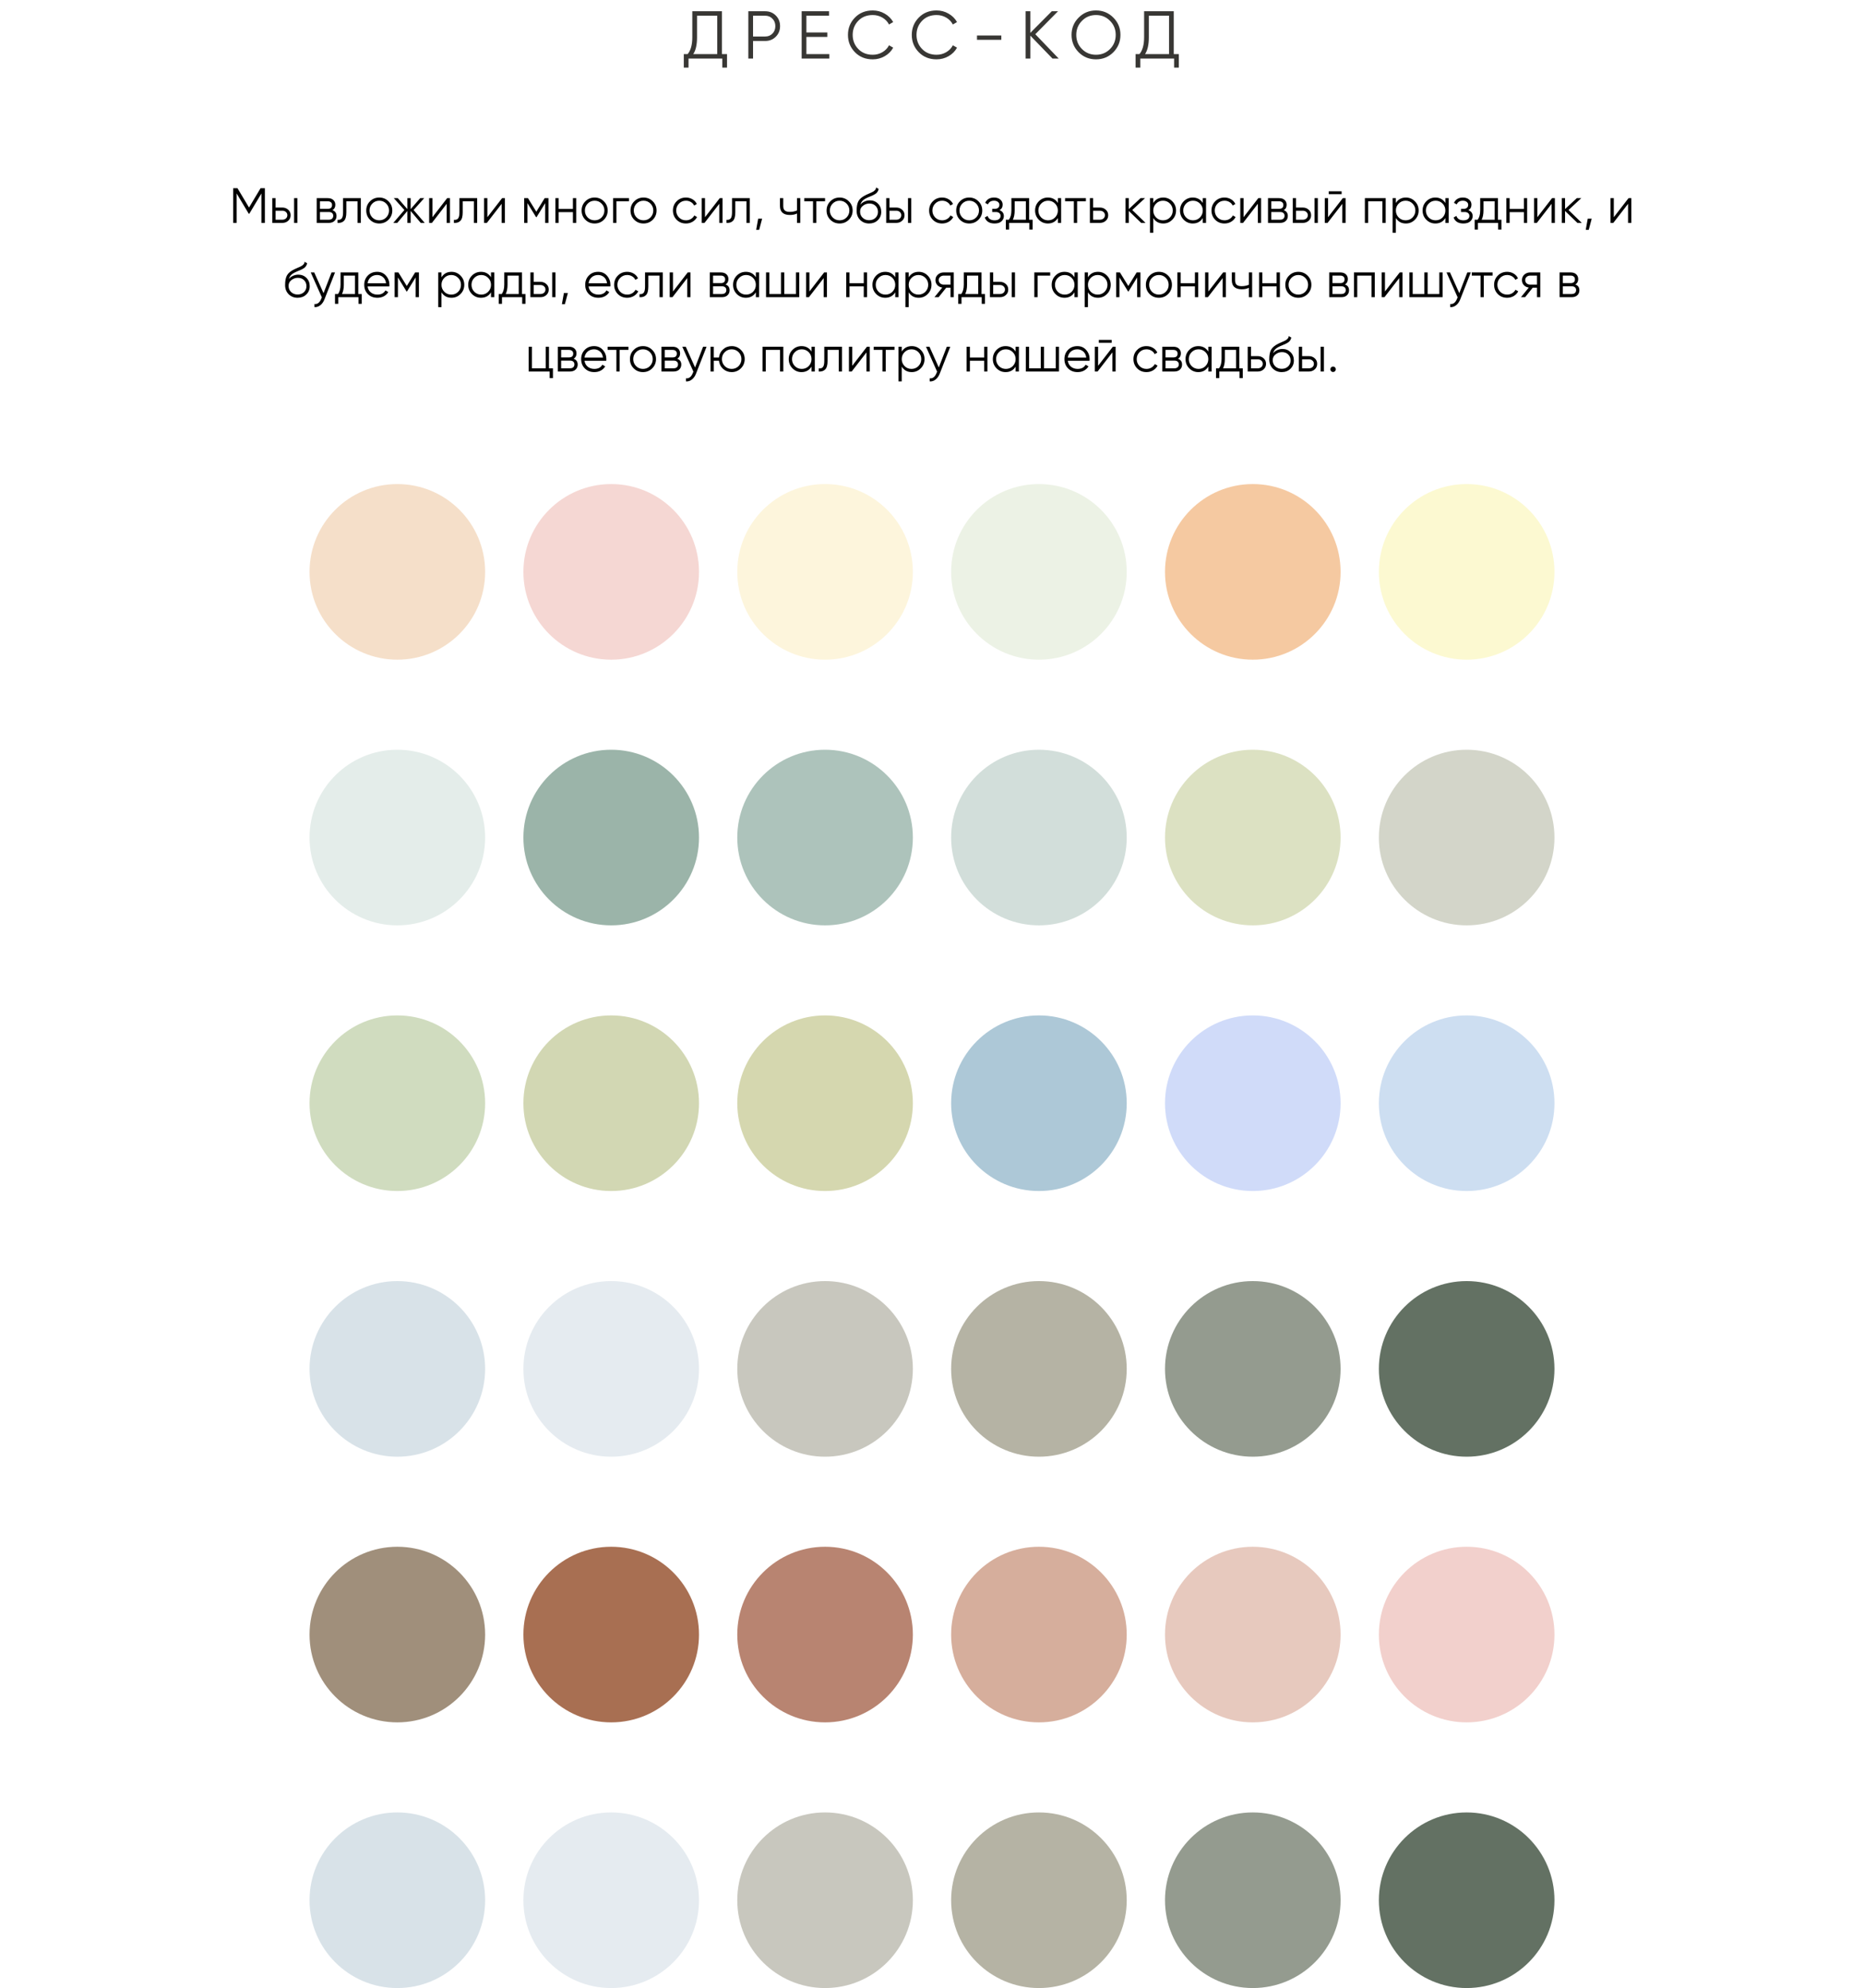 <?xml version="1.0" encoding="UTF-8"?> <svg xmlns="http://www.w3.org/2000/svg" width="828" height="883" viewBox="0 0 828 883" fill="none"><path d="M320.696 5V24.02H322.946V30.02H320.846V26H305.846V30.02H303.746V24.02H305.456C306.836 22.4 307.526 19.9 307.526 16.52V5H320.696ZM307.946 24.02H318.596V6.98H309.626V16.58C309.626 19.88 309.066 22.36 307.946 24.02ZM332.409 5H339.909C341.789 5 343.359 5.63 344.619 6.89C345.879 8.15 346.509 9.72 346.509 11.6C346.509 13.48 345.879 15.05 344.619 16.31C343.359 17.57 341.789 18.2 339.909 18.2H334.509V26H332.409V5ZM334.509 16.22H339.909C341.209 16.22 342.279 15.79 343.119 14.93C343.979 14.07 344.409 12.96 344.409 11.6C344.409 10.26 343.979 9.16 343.119 8.3C342.279 7.42 341.209 6.98 339.909 6.98H334.509V16.22ZM358.204 16.4V24.02H368.404V26H356.104V5H368.254V6.98H358.204V14.42H367.504V16.4H358.204ZM387.676 26.36C384.476 26.36 381.846 25.31 379.786 23.21C377.706 21.09 376.666 18.52 376.666 15.5C376.666 12.48 377.706 9.91 379.786 7.79C381.846 5.69 384.476 4.64 387.676 4.64C389.596 4.64 391.366 5.11 392.986 6.05C394.606 6.97 395.866 8.22 396.766 9.8L394.906 10.88C394.246 9.6 393.266 8.58 391.966 7.82C390.666 7.06 389.236 6.68 387.676 6.68C385.036 6.68 382.896 7.53 381.256 9.23C379.596 10.95 378.766 13.04 378.766 15.5C378.766 17.96 379.596 20.05 381.256 21.77C382.896 23.47 385.036 24.32 387.676 24.32C389.236 24.32 390.666 23.94 391.966 23.18C393.266 22.42 394.246 21.4 394.906 20.12L396.766 21.17C395.906 22.75 394.656 24.01 393.016 24.95C391.376 25.89 389.596 26.36 387.676 26.36ZM416.029 26.36C412.829 26.36 410.199 25.31 408.139 23.21C406.059 21.09 405.019 18.52 405.019 15.5C405.019 12.48 406.059 9.91 408.139 7.79C410.199 5.69 412.829 4.64 416.029 4.64C417.949 4.64 419.719 5.11 421.339 6.05C422.959 6.97 424.219 8.22 425.119 9.8L423.259 10.88C422.599 9.6 421.619 8.58 420.319 7.82C419.019 7.06 417.589 6.68 416.029 6.68C413.389 6.68 411.249 7.53 409.609 9.23C407.949 10.95 407.119 13.04 407.119 15.5C407.119 17.96 407.949 20.05 409.609 21.77C411.249 23.47 413.389 24.32 416.029 24.32C417.589 24.32 419.019 23.94 420.319 23.18C421.619 22.42 422.599 21.4 423.259 20.12L425.119 21.17C424.259 22.75 423.009 24.01 421.369 24.95C419.729 25.89 417.949 26.36 416.029 26.36ZM444.787 17.69H433.987V15.77H444.787V17.69ZM459.893 15.2L470.273 26H467.513L457.673 15.83V26H455.573V5H457.673V14.6L467.213 5H469.973L459.893 15.2ZM494.558 23.21C492.458 25.31 489.888 26.36 486.848 26.36C483.808 26.36 481.238 25.31 479.138 23.21C477.038 21.07 475.988 18.5 475.988 15.5C475.988 12.48 477.038 9.92 479.138 7.82C481.238 5.7 483.808 4.64 486.848 4.64C489.888 4.64 492.458 5.7 494.558 7.82C496.658 9.92 497.708 12.48 497.708 15.5C497.708 18.5 496.658 21.07 494.558 23.21ZM478.088 15.5C478.088 17.98 478.928 20.07 480.608 21.77C482.288 23.47 484.368 24.32 486.848 24.32C489.328 24.32 491.408 23.47 493.088 21.77C494.768 20.07 495.608 17.98 495.608 15.5C495.608 13.04 494.768 10.96 493.088 9.26C491.408 7.54 489.328 6.68 486.848 6.68C484.368 6.68 482.288 7.54 480.608 9.26C478.928 10.96 478.088 13.04 478.088 15.5ZM521.391 5V24.02H523.641V30.02H521.541V26H506.541V30.02H504.441V24.02H506.151C507.531 22.4 508.221 19.9 508.221 16.52V5H521.391ZM508.641 24.02H519.291V6.98H510.321V16.58C510.321 19.88 509.761 22.36 508.641 24.02Z" fill="#383734"></path><path d="M115.747 83.6H117.661V99H116.121V85.932L110.731 94.952H110.511L105.121 85.932V99H103.581V83.6H105.495L110.621 92.18L115.747 83.6ZM122.409 92.18H125.423C126.435 92.18 127.3 92.503 128.019 93.148C128.738 93.779 129.097 94.593 129.097 95.59C129.097 96.602 128.738 97.423 128.019 98.054C127.33 98.685 126.464 99 125.423 99H120.957V88H122.409V92.18ZM130.637 99V88H132.089V99H130.637ZM122.409 97.592H125.423C126.054 97.592 126.582 97.409 127.007 97.042C127.432 96.661 127.645 96.177 127.645 95.59C127.645 95.003 127.432 94.527 127.007 94.16C126.582 93.779 126.054 93.588 125.423 93.588H122.409V97.592ZM147.676 93.346C148.878 93.786 149.48 94.644 149.48 95.92C149.48 96.829 149.172 97.57 148.556 98.142C147.954 98.714 147.111 99 146.026 99H140.68V88H145.586C146.642 88 147.463 88.271 148.05 88.814C148.651 89.357 148.952 90.068 148.952 90.948C148.952 92.048 148.526 92.847 147.676 93.346ZM145.586 89.408H142.132V92.752H145.586C146.862 92.752 147.5 92.18 147.5 91.036C147.5 90.523 147.331 90.127 146.994 89.848C146.671 89.555 146.202 89.408 145.586 89.408ZM142.132 97.592H146.026C146.671 97.592 147.162 97.438 147.5 97.13C147.852 96.822 148.028 96.389 148.028 95.832C148.028 95.304 147.852 94.893 147.5 94.6C147.162 94.307 146.671 94.16 146.026 94.16H142.132V97.592ZM152.394 88H160.27V99H158.818V89.408H153.846V94.314C153.846 96.147 153.494 97.409 152.79 98.098C152.101 98.787 151.147 99.088 149.93 99V97.636C150.781 97.724 151.404 97.519 151.8 97.02C152.196 96.521 152.394 95.619 152.394 94.314V88ZM172.564 97.614C171.434 98.714 170.07 99.264 168.472 99.264C166.844 99.264 165.472 98.714 164.358 97.614C163.243 96.499 162.686 95.128 162.686 93.5C162.686 91.872 163.243 90.508 164.358 89.408C165.472 88.293 166.844 87.736 168.472 87.736C170.085 87.736 171.449 88.293 172.564 89.408C173.693 90.508 174.258 91.872 174.258 93.5C174.258 95.113 173.693 96.485 172.564 97.614ZM165.392 96.602C166.228 97.438 167.254 97.856 168.472 97.856C169.689 97.856 170.716 97.438 171.552 96.602C172.388 95.737 172.806 94.703 172.806 93.5C172.806 92.283 172.388 91.256 171.552 90.42C170.716 89.569 169.689 89.144 168.472 89.144C167.254 89.144 166.228 89.569 165.392 90.42C164.556 91.256 164.138 92.283 164.138 93.5C164.138 94.703 164.556 95.737 165.392 96.602ZM183.727 93.28L188.655 99H186.895L182.407 93.698V99H180.955V93.698L176.467 99H174.707L179.635 93.28L174.927 88H176.687L180.955 92.884V88H182.407V92.884L186.675 88H188.435L183.727 93.28ZM192.083 96.47L198.639 88H199.871V99H198.419V90.53L191.863 99H190.631V88H192.083V96.47ZM204.085 88H211.961V99H210.509V89.408H205.537V94.314C205.537 96.147 205.185 97.409 204.481 98.098C203.792 98.787 202.839 99.088 201.621 99V97.636C202.472 97.724 203.095 97.519 203.491 97.02C203.887 96.521 204.085 95.619 204.085 94.314V88ZM216.489 96.47L223.045 88H224.277V99H222.825V90.53L216.269 99H215.037V88H216.489V96.47ZM241.956 88H243.628V99H242.176V90.222L238.326 96.47H238.15L234.3 90.222V99H232.848V88H234.52L238.238 94.028L241.956 88ZM254.493 92.796V88H255.945V99H254.493V94.204H248.157V99H246.705V88H248.157V92.796H254.493ZM268.234 97.614C267.104 98.714 265.74 99.264 264.142 99.264C262.514 99.264 261.142 98.714 260.028 97.614C258.913 96.499 258.356 95.128 258.356 93.5C258.356 91.872 258.913 90.508 260.028 89.408C261.142 88.293 262.514 87.736 264.142 87.736C265.755 87.736 267.119 88.293 268.234 89.408C269.363 90.508 269.928 91.872 269.928 93.5C269.928 95.113 269.363 96.485 268.234 97.614ZM261.062 96.602C261.898 97.438 262.924 97.856 264.142 97.856C265.359 97.856 266.386 97.438 267.222 96.602C268.058 95.737 268.476 94.703 268.476 93.5C268.476 92.283 268.058 91.256 267.222 90.42C266.386 89.569 265.359 89.144 264.142 89.144C262.924 89.144 261.898 89.569 261.062 90.42C260.226 91.256 259.808 92.283 259.808 93.5C259.808 94.703 260.226 95.737 261.062 96.602ZM272.357 88H279.397V89.408H273.809V99H272.357V88ZM289.954 97.614C288.825 98.714 287.461 99.264 285.862 99.264C284.234 99.264 282.863 98.714 281.748 97.614C280.634 96.499 280.076 95.128 280.076 93.5C280.076 91.872 280.634 90.508 281.748 89.408C282.863 88.293 284.234 87.736 285.862 87.736C287.476 87.736 288.84 88.293 289.954 89.408C291.084 90.508 291.648 91.872 291.648 93.5C291.648 95.113 291.084 96.485 289.954 97.614ZM282.782 96.602C283.618 97.438 284.645 97.856 285.862 97.856C287.08 97.856 288.106 97.438 288.942 96.602C289.778 95.737 290.196 94.703 290.196 93.5C290.196 92.283 289.778 91.256 288.942 90.42C288.106 89.569 287.08 89.144 285.862 89.144C284.645 89.144 283.618 89.569 282.782 90.42C281.946 91.256 281.528 92.283 281.528 93.5C281.528 94.703 281.946 95.737 282.782 96.602ZM304.704 99.264C303.047 99.264 301.668 98.714 300.568 97.614C299.468 96.485 298.918 95.113 298.918 93.5C298.918 91.872 299.468 90.508 300.568 89.408C301.668 88.293 303.047 87.736 304.704 87.736C305.789 87.736 306.765 88 307.63 88.528C308.495 89.041 309.126 89.738 309.522 90.618L308.334 91.3C308.041 90.64 307.564 90.119 306.904 89.738C306.259 89.342 305.525 89.144 304.704 89.144C303.487 89.144 302.46 89.569 301.624 90.42C300.788 91.256 300.37 92.283 300.37 93.5C300.37 94.703 300.788 95.737 301.624 96.602C302.46 97.438 303.487 97.856 304.704 97.856C305.511 97.856 306.237 97.665 306.882 97.284C307.542 96.903 308.055 96.375 308.422 95.7L309.632 96.404C309.177 97.284 308.51 97.981 307.63 98.494C306.75 99.007 305.775 99.264 304.704 99.264ZM313.169 96.47L319.725 88H320.957V99H319.505V90.53L312.949 99H311.717V88H313.169V96.47ZM325.171 88H333.047V99H331.595V89.408H326.623V94.314C326.623 96.147 326.271 97.409 325.567 98.098C324.878 98.787 323.925 99.088 322.707 99V97.636C323.558 97.724 324.181 97.519 324.577 97.02C324.973 96.521 325.171 95.619 325.171 94.314V88ZM336.783 97.13H338.543L337.223 102.08H335.903L336.783 97.13ZM354.036 93.478V88H355.488V99H354.036V94.82C353.185 95.26 352.137 95.48 350.89 95.48C349.438 95.48 348.338 95.15 347.59 94.49C346.842 93.815 346.468 92.825 346.468 91.52V88H347.92V91.52C347.92 92.429 348.155 93.089 348.624 93.5C349.108 93.911 349.849 94.116 350.846 94.116C351.961 94.116 353.024 93.903 354.036 93.478ZM357.254 88H366.494V89.408H362.6V99H361.148V89.408H357.254V88ZM377.052 97.614C375.923 98.714 374.559 99.264 372.96 99.264C371.332 99.264 369.961 98.714 368.846 97.614C367.731 96.499 367.174 95.128 367.174 93.5C367.174 91.872 367.731 90.508 368.846 89.408C369.961 88.293 371.332 87.736 372.96 87.736C374.573 87.736 375.937 88.293 377.052 89.408C378.181 90.508 378.746 91.872 378.746 93.5C378.746 95.113 378.181 96.485 377.052 97.614ZM369.88 96.602C370.716 97.438 371.743 97.856 372.96 97.856C374.177 97.856 375.204 97.438 376.04 96.602C376.876 95.737 377.294 94.703 377.294 93.5C377.294 92.283 376.876 91.256 376.04 90.42C375.204 89.569 374.177 89.144 372.96 89.144C371.743 89.144 370.716 89.569 369.88 90.42C369.044 91.256 368.626 92.283 368.626 93.5C368.626 94.703 369.044 95.737 369.88 96.602ZM386.06 99.264C384.49 99.264 383.17 98.743 382.1 97.702C381.044 96.646 380.516 95.282 380.516 93.61C380.516 91.733 380.794 90.295 381.352 89.298C381.909 88.286 383.038 87.369 384.74 86.548C385.282 86.299 385.708 86.108 386.016 85.976C386.529 85.771 386.932 85.595 387.226 85.448C388.502 84.861 389.147 84.135 389.162 83.27L390.306 83.93C390.232 84.297 390.115 84.627 389.954 84.92C389.763 85.243 389.572 85.499 389.382 85.69C389.206 85.881 388.927 86.086 388.546 86.306C388.296 86.453 387.996 86.614 387.644 86.79L386.544 87.252L385.51 87.692C384.498 88.132 383.742 88.594 383.244 89.078C382.76 89.547 382.415 90.163 382.21 90.926C382.679 90.295 383.295 89.819 384.058 89.496C384.82 89.159 385.59 88.99 386.368 88.99C387.834 88.99 389.044 89.474 389.998 90.442C390.966 91.395 391.45 92.62 391.45 94.116C391.45 95.597 390.936 96.829 389.91 97.812C388.898 98.78 387.614 99.264 386.06 99.264ZM383.2 96.734C383.962 97.453 384.916 97.812 386.06 97.812C387.204 97.812 388.142 97.467 388.876 96.778C389.624 96.074 389.998 95.187 389.998 94.116C389.998 93.031 389.646 92.143 388.942 91.454C388.252 90.75 387.328 90.398 386.17 90.398C385.128 90.398 384.182 90.728 383.332 91.388C382.481 92.019 382.056 92.884 382.056 93.984C382.056 95.099 382.437 96.015 383.2 96.734ZM395.11 92.18H398.124C399.136 92.18 400.001 92.503 400.72 93.148C401.439 93.779 401.798 94.593 401.798 95.59C401.798 96.602 401.439 97.423 400.72 98.054C400.031 98.685 399.165 99 398.124 99H393.658V88H395.11V92.18ZM403.338 99V88H404.79V99H403.338ZM395.11 97.592H398.124C398.755 97.592 399.283 97.409 399.708 97.042C400.133 96.661 400.346 96.177 400.346 95.59C400.346 95.003 400.133 94.527 399.708 94.16C399.283 93.779 398.755 93.588 398.124 93.588H395.11V97.592ZM418.507 99.264C416.849 99.264 415.471 98.714 414.371 97.614C413.271 96.485 412.721 95.113 412.721 93.5C412.721 91.872 413.271 90.508 414.371 89.408C415.471 88.293 416.849 87.736 418.507 87.736C419.592 87.736 420.567 88 421.433 88.528C422.298 89.041 422.929 89.738 423.325 90.618L422.137 91.3C421.843 90.64 421.367 90.119 420.707 89.738C420.061 89.342 419.328 89.144 418.507 89.144C417.289 89.144 416.263 89.569 415.427 90.42C414.591 91.256 414.173 92.283 414.173 93.5C414.173 94.703 414.591 95.737 415.427 96.602C416.263 97.438 417.289 97.856 418.507 97.856C419.313 97.856 420.039 97.665 420.685 97.284C421.345 96.903 421.858 96.375 422.225 95.7L423.435 96.404C422.98 97.284 422.313 97.981 421.433 98.494C420.553 99.007 419.577 99.264 418.507 99.264ZM434.63 97.614C433.501 98.714 432.137 99.264 430.538 99.264C428.91 99.264 427.539 98.714 426.424 97.614C425.309 96.499 424.752 95.128 424.752 93.5C424.752 91.872 425.309 90.508 426.424 89.408C427.539 88.293 428.91 87.736 430.538 87.736C432.151 87.736 433.515 88.293 434.63 89.408C435.759 90.508 436.324 91.872 436.324 93.5C436.324 95.113 435.759 96.485 434.63 97.614ZM427.458 96.602C428.294 97.438 429.321 97.856 430.538 97.856C431.755 97.856 432.782 97.438 433.618 96.602C434.454 95.737 434.872 94.703 434.872 93.5C434.872 92.283 434.454 91.256 433.618 90.42C432.782 89.569 431.755 89.144 430.538 89.144C429.321 89.144 428.294 89.569 427.458 90.42C426.622 91.256 426.204 92.283 426.204 93.5C426.204 94.703 426.622 95.737 427.458 96.602ZM444 93.346C445.276 93.83 445.914 94.71 445.914 95.986C445.914 96.91 445.555 97.687 444.836 98.318C444.147 98.949 443.135 99.264 441.8 99.264C439.571 99.264 438.119 98.384 437.444 96.624L438.676 95.898C439.146 97.203 440.187 97.856 441.8 97.856C442.636 97.856 443.289 97.68 443.758 97.328C444.228 96.961 444.462 96.485 444.462 95.898C444.462 95.37 444.272 94.952 443.89 94.644C443.509 94.321 442.996 94.16 442.35 94.16H440.744V92.752H441.91C442.541 92.752 443.032 92.598 443.384 92.29C443.751 91.967 443.934 91.527 443.934 90.97C443.934 90.442 443.714 90.009 443.274 89.672C442.849 89.32 442.284 89.144 441.58 89.144C440.216 89.144 439.3 89.694 438.83 90.794L437.62 90.09C438.354 88.521 439.674 87.736 441.58 87.736C442.754 87.736 443.678 88.044 444.352 88.66C445.042 89.261 445.386 90.002 445.386 90.882C445.386 92.011 444.924 92.833 444 93.346ZM457.146 88V97.592H458.686V101.948H457.234V99H448.258V101.948H446.806V97.592H448.148C448.896 96.595 449.27 95.209 449.27 93.434V88H457.146ZM449.908 97.592H455.694V89.408H450.722V93.434C450.722 95.135 450.451 96.521 449.908 97.592ZM469.913 90.156V88H471.365V99H469.913V96.844C468.901 98.457 467.42 99.264 465.469 99.264C463.9 99.264 462.558 98.707 461.443 97.592C460.343 96.477 459.793 95.113 459.793 93.5C459.793 91.887 460.343 90.523 461.443 89.408C462.558 88.293 463.9 87.736 465.469 87.736C467.42 87.736 468.901 88.543 469.913 90.156ZM462.499 96.602C463.335 97.438 464.362 97.856 465.579 97.856C466.796 97.856 467.823 97.438 468.659 96.602C469.495 95.737 469.913 94.703 469.913 93.5C469.913 92.283 469.495 91.256 468.659 90.42C467.823 89.569 466.796 89.144 465.579 89.144C464.362 89.144 463.335 89.569 462.499 90.42C461.663 91.256 461.245 92.283 461.245 93.5C461.245 94.703 461.663 95.737 462.499 96.602ZM473.119 88H482.359V89.408H478.465V99H477.013V89.408H473.119V88ZM485.581 92.18H488.595C489.607 92.18 490.472 92.503 491.191 93.148C491.91 93.779 492.269 94.593 492.269 95.59C492.269 96.602 491.91 97.423 491.191 98.054C490.502 98.685 489.636 99 488.595 99H484.129V88H485.581V92.18ZM485.581 97.592H488.595C489.226 97.592 489.754 97.409 490.179 97.042C490.604 96.661 490.817 96.177 490.817 95.59C490.817 95.003 490.604 94.527 490.179 94.16C489.754 93.779 489.226 93.588 488.595 93.588H485.581V97.592ZM502.955 93.28L508.851 99H506.915L501.415 93.698V99H499.963V88H501.415V92.862L506.651 88H508.631L502.955 93.28ZM516.73 87.736C518.299 87.736 519.634 88.293 520.734 89.408C521.849 90.523 522.406 91.887 522.406 93.5C522.406 95.113 521.849 96.477 520.734 97.592C519.634 98.707 518.299 99.264 516.73 99.264C514.779 99.264 513.298 98.457 512.286 96.844V103.4H510.834V88H512.286V90.156C513.298 88.543 514.779 87.736 516.73 87.736ZM513.54 96.602C514.376 97.438 515.403 97.856 516.62 97.856C517.837 97.856 518.864 97.438 519.7 96.602C520.536 95.737 520.954 94.703 520.954 93.5C520.954 92.283 520.536 91.256 519.7 90.42C518.864 89.569 517.837 89.144 516.62 89.144C515.403 89.144 514.376 89.569 513.54 90.42C512.704 91.256 512.286 92.283 512.286 93.5C512.286 94.703 512.704 95.737 513.54 96.602ZM534.28 90.156V88H535.732V99H534.28V96.844C533.268 98.457 531.787 99.264 529.836 99.264C528.267 99.264 526.925 98.707 525.81 97.592C524.71 96.477 524.16 95.113 524.16 93.5C524.16 91.887 524.71 90.523 525.81 89.408C526.925 88.293 528.267 87.736 529.836 87.736C531.787 87.736 533.268 88.543 534.28 90.156ZM526.866 96.602C527.702 97.438 528.729 97.856 529.946 97.856C531.164 97.856 532.19 97.438 533.026 96.602C533.862 95.737 534.28 94.703 534.28 93.5C534.28 92.283 533.862 91.256 533.026 90.42C532.19 89.569 531.164 89.144 529.946 89.144C528.729 89.144 527.702 89.569 526.866 90.42C526.03 91.256 525.612 92.283 525.612 93.5C525.612 94.703 526.03 95.737 526.866 96.602ZM543.933 99.264C542.275 99.264 540.897 98.714 539.797 97.614C538.697 96.485 538.147 95.113 538.147 93.5C538.147 91.872 538.697 90.508 539.797 89.408C540.897 88.293 542.275 87.736 543.933 87.736C545.018 87.736 545.993 88 546.859 88.528C547.724 89.041 548.355 89.738 548.751 90.618L547.563 91.3C547.269 90.64 546.793 90.119 546.133 89.738C545.487 89.342 544.754 89.144 543.933 89.144C542.715 89.144 541.689 89.569 540.853 90.42C540.017 91.256 539.599 92.283 539.599 93.5C539.599 94.703 540.017 95.737 540.853 96.602C541.689 97.438 542.715 97.856 543.933 97.856C544.739 97.856 545.465 97.665 546.111 97.284C546.771 96.903 547.284 96.375 547.651 95.7L548.861 96.404C548.406 97.284 547.739 97.981 546.859 98.494C545.979 99.007 545.003 99.264 543.933 99.264ZM552.397 96.47L558.953 88H560.185V99H558.733V90.53L552.177 99H550.945V88H552.397V96.47ZM570.252 93.346C571.454 93.786 572.056 94.644 572.056 95.92C572.056 96.829 571.748 97.57 571.132 98.142C570.53 98.714 569.687 99 568.602 99H563.256V88H568.162C569.218 88 570.039 88.271 570.626 88.814C571.227 89.357 571.528 90.068 571.528 90.948C571.528 92.048 571.102 92.847 570.252 93.346ZM568.162 89.408H564.708V92.752H568.162C569.438 92.752 570.076 92.18 570.076 91.036C570.076 90.523 569.907 90.127 569.57 89.848C569.247 89.555 568.778 89.408 568.162 89.408ZM564.708 97.592H568.602C569.247 97.592 569.738 97.438 570.076 97.13C570.428 96.822 570.604 96.389 570.604 95.832C570.604 95.304 570.428 94.893 570.076 94.6C569.738 94.307 569.247 94.16 568.602 94.16H564.708V97.592ZM575.708 92.18H578.722C579.734 92.18 580.599 92.503 581.318 93.148C582.036 93.779 582.396 94.593 582.396 95.59C582.396 96.602 582.036 97.423 581.318 98.054C580.628 98.685 579.763 99 578.722 99H574.256V88H575.708V92.18ZM583.936 99V88H585.388V99H583.936ZM575.708 97.592H578.722C579.352 97.592 579.88 97.409 580.306 97.042C580.731 96.661 580.944 96.177 580.944 95.59C580.944 95.003 580.731 94.527 580.306 94.16C579.88 93.779 579.352 93.588 578.722 93.588H575.708V97.592ZM595.958 86.24H590.238V84.964H595.958V86.24ZM589.93 96.47L596.486 88H597.718V99H596.266V90.53L589.71 99H588.478V88H589.93V96.47ZM606.289 88H615.529V99H614.077V89.408H607.741V99H606.289V88ZM624.496 87.736C626.065 87.736 627.4 88.293 628.5 89.408C629.614 90.523 630.172 91.887 630.172 93.5C630.172 95.113 629.614 96.477 628.5 97.592C627.4 98.707 626.065 99.264 624.496 99.264C622.545 99.264 621.064 98.457 620.052 96.844V103.4H618.6V88H620.052V90.156C621.064 88.543 622.545 87.736 624.496 87.736ZM621.306 96.602C622.142 97.438 623.168 97.856 624.386 97.856C625.603 97.856 626.63 97.438 627.466 96.602C628.302 95.737 628.72 94.703 628.72 93.5C628.72 92.283 628.302 91.256 627.466 90.42C626.63 89.569 625.603 89.144 624.386 89.144C623.168 89.144 622.142 89.569 621.306 90.42C620.47 91.256 620.052 92.283 620.052 93.5C620.052 94.703 620.47 95.737 621.306 96.602ZM642.046 90.156V88H643.498V99H642.046V96.844C641.034 98.457 639.553 99.264 637.602 99.264C636.033 99.264 634.691 98.707 633.576 97.592C632.476 96.477 631.926 95.113 631.926 93.5C631.926 91.887 632.476 90.523 633.576 89.408C634.691 88.293 636.033 87.736 637.602 87.736C639.553 87.736 641.034 88.543 642.046 90.156ZM634.632 96.602C635.468 97.438 636.495 97.856 637.712 97.856C638.929 97.856 639.956 97.438 640.792 96.602C641.628 95.737 642.046 94.703 642.046 93.5C642.046 92.283 641.628 91.256 640.792 90.42C639.956 89.569 638.929 89.144 637.712 89.144C636.495 89.144 635.468 89.569 634.632 90.42C633.796 91.256 633.378 92.283 633.378 93.5C633.378 94.703 633.796 95.737 634.632 96.602ZM652.248 93.346C653.524 93.83 654.162 94.71 654.162 95.986C654.162 96.91 653.803 97.687 653.084 98.318C652.395 98.949 651.383 99.264 650.048 99.264C647.819 99.264 646.367 98.384 645.692 96.624L646.924 95.898C647.394 97.203 648.435 97.856 650.048 97.856C650.884 97.856 651.537 97.68 652.006 97.328C652.476 96.961 652.71 96.485 652.71 95.898C652.71 95.37 652.52 94.952 652.138 94.644C651.757 94.321 651.244 94.16 650.598 94.16H648.992V92.752H650.158C650.789 92.752 651.28 92.598 651.632 92.29C651.999 91.967 652.182 91.527 652.182 90.97C652.182 90.442 651.962 90.009 651.522 89.672C651.097 89.32 650.532 89.144 649.828 89.144C648.464 89.144 647.548 89.694 647.078 90.794L645.868 90.09C646.602 88.521 647.922 87.736 649.828 87.736C651.002 87.736 651.926 88.044 652.6 88.66C653.29 89.261 653.634 90.002 653.634 90.882C653.634 92.011 653.172 92.833 652.248 93.346ZM665.394 88V97.592H666.934V101.948H665.482V99H656.506V101.948H655.054V97.592H656.396C657.144 96.595 657.518 95.209 657.518 93.434V88H665.394ZM658.156 97.592H663.942V89.408H658.97V93.434C658.97 95.135 658.699 96.521 658.156 97.592ZM676.919 92.796V88H678.371V99H676.919V94.204H670.583V99H669.131V88H670.583V92.796H676.919ZM682.893 96.47L689.449 88H690.681V99H689.229V90.53L682.673 99H681.441V88H682.893V96.47ZM696.744 93.28L702.64 99H700.704L695.204 93.698V99H693.752V88H695.204V92.862L700.44 88H702.42L696.744 93.28ZM705.283 97.13H707.043L705.723 102.08H704.403L705.283 97.13ZM716.86 96.47L723.416 88H724.648V99H723.196V90.53L716.64 99H715.408V88H716.86V96.47ZM132.19 132.264C130.62 132.264 129.3 131.743 128.23 130.702C127.174 129.646 126.646 128.282 126.646 126.61C126.646 124.733 126.924 123.295 127.482 122.298C128.039 121.286 129.168 120.369 130.87 119.548C131.412 119.299 131.838 119.108 132.146 118.976C132.659 118.771 133.062 118.595 133.356 118.448C134.632 117.861 135.277 117.135 135.292 116.27L136.436 116.93C136.362 117.297 136.245 117.627 136.084 117.92C135.893 118.243 135.702 118.499 135.512 118.69C135.336 118.881 135.057 119.086 134.676 119.306C134.426 119.453 134.126 119.614 133.774 119.79L132.674 120.252L131.64 120.692C130.628 121.132 129.872 121.594 129.374 122.078C128.89 122.547 128.545 123.163 128.34 123.926C128.809 123.295 129.425 122.819 130.188 122.496C130.95 122.159 131.72 121.99 132.498 121.99C133.964 121.99 135.174 122.474 136.128 123.442C137.096 124.395 137.58 125.62 137.58 127.116C137.58 128.597 137.066 129.829 136.04 130.812C135.028 131.78 133.744 132.264 132.19 132.264ZM129.33 129.734C130.092 130.453 131.046 130.812 132.19 130.812C133.334 130.812 134.272 130.467 135.006 129.778C135.754 129.074 136.128 128.187 136.128 127.116C136.128 126.031 135.776 125.143 135.072 124.454C134.382 123.75 133.458 123.398 132.3 123.398C131.258 123.398 130.312 123.728 129.462 124.388C128.611 125.019 128.186 125.884 128.186 126.984C128.186 128.099 128.567 129.015 129.33 129.734ZM143.714 130.218L147.278 121H148.818L144.11 133.012C143.67 134.127 143.054 134.985 142.262 135.586C141.485 136.202 140.62 136.473 139.666 136.4V135.036C140.986 135.197 141.991 134.435 142.68 132.748L142.966 132.066L138.038 121H139.578L143.714 130.218ZM159.147 121V130.592H160.687V134.948H159.235V132H150.259V134.948H148.807V130.592H150.149C150.897 129.595 151.271 128.209 151.271 126.434V121H159.147ZM151.909 130.592H157.695V122.408H152.723V126.434C152.723 128.135 152.452 129.521 151.909 130.592ZM167.536 120.736C169.179 120.736 170.491 121.315 171.474 122.474C172.486 123.618 172.992 124.975 172.992 126.544C172.992 126.617 172.977 126.845 172.948 127.226H163.29C163.437 128.326 163.906 129.206 164.698 129.866C165.49 130.526 166.48 130.856 167.668 130.856C169.34 130.856 170.521 130.233 171.21 128.986L172.486 129.734C172.002 130.526 171.335 131.149 170.484 131.604C169.648 132.044 168.702 132.264 167.646 132.264C165.915 132.264 164.507 131.721 163.422 130.636C162.337 129.551 161.794 128.172 161.794 126.5C161.794 124.843 162.329 123.471 163.4 122.386C164.471 121.286 165.849 120.736 167.536 120.736ZM167.536 122.144C166.392 122.144 165.431 122.481 164.654 123.156C163.891 123.831 163.437 124.718 163.29 125.818H171.496C171.335 124.645 170.887 123.743 170.154 123.112C169.391 122.467 168.519 122.144 167.536 122.144ZM184.41 121H186.082V132H184.63V123.222L180.78 129.47H180.604L176.754 123.222V132H175.302V121H176.974L180.692 127.028L184.41 121ZM200.555 120.736C202.124 120.736 203.459 121.293 204.559 122.408C205.674 123.523 206.231 124.887 206.231 126.5C206.231 128.113 205.674 129.477 204.559 130.592C203.459 131.707 202.124 132.264 200.555 132.264C198.604 132.264 197.123 131.457 196.111 129.844V136.4H194.659V121H196.111V123.156C197.123 121.543 198.604 120.736 200.555 120.736ZM197.365 129.602C198.201 130.438 199.228 130.856 200.445 130.856C201.662 130.856 202.689 130.438 203.525 129.602C204.361 128.737 204.779 127.703 204.779 126.5C204.779 125.283 204.361 124.256 203.525 123.42C202.689 122.569 201.662 122.144 200.445 122.144C199.228 122.144 198.201 122.569 197.365 123.42C196.529 124.256 196.111 125.283 196.111 126.5C196.111 127.703 196.529 128.737 197.365 129.602ZM218.105 123.156V121H219.557V132H218.105V129.844C217.093 131.457 215.612 132.264 213.661 132.264C212.092 132.264 210.75 131.707 209.635 130.592C208.535 129.477 207.985 128.113 207.985 126.5C207.985 124.887 208.535 123.523 209.635 122.408C210.75 121.293 212.092 120.736 213.661 120.736C215.612 120.736 217.093 121.543 218.105 123.156ZM210.691 129.602C211.527 130.438 212.554 130.856 213.771 130.856C214.989 130.856 216.015 130.438 216.851 129.602C217.687 128.737 218.105 127.703 218.105 126.5C218.105 125.283 217.687 124.256 216.851 123.42C216.015 122.569 214.989 122.144 213.771 122.144C212.554 122.144 211.527 122.569 210.691 123.42C209.855 124.256 209.437 125.283 209.437 126.5C209.437 127.703 209.855 128.737 210.691 129.602ZM231.872 121V130.592H233.412V134.948H231.96V132H222.984V134.948H221.532V130.592H222.874C223.622 129.595 223.996 128.209 223.996 126.434V121H231.872ZM224.634 130.592H230.42V122.408H225.448V126.434C225.448 128.135 225.176 129.521 224.634 130.592ZM237.06 125.18H240.074C241.086 125.18 241.952 125.503 242.67 126.148C243.389 126.779 243.748 127.593 243.748 128.59C243.748 129.602 243.389 130.423 242.67 131.054C241.981 131.685 241.116 132 240.074 132H235.608V121H237.06V125.18ZM245.288 132V121H246.74V132H245.288ZM237.06 130.592H240.074C240.705 130.592 241.233 130.409 241.658 130.042C242.084 129.661 242.296 129.177 242.296 128.59C242.296 128.003 242.084 127.527 241.658 127.16C241.233 126.779 240.705 126.588 240.074 126.588H237.06V130.592ZM250.491 130.13H252.251L250.931 135.08H249.611L250.491 130.13ZM265.698 120.736C267.341 120.736 268.654 121.315 269.636 122.474C270.648 123.618 271.154 124.975 271.154 126.544C271.154 126.617 271.14 126.845 271.11 127.226H261.452C261.599 128.326 262.068 129.206 262.86 129.866C263.652 130.526 264.642 130.856 265.83 130.856C267.502 130.856 268.683 130.233 269.372 128.986L270.648 129.734C270.164 130.526 269.497 131.149 268.646 131.604C267.81 132.044 266.864 132.264 265.808 132.264C264.078 132.264 262.67 131.721 261.584 130.636C260.499 129.551 259.956 128.172 259.956 126.5C259.956 124.843 260.492 123.471 261.562 122.386C262.633 121.286 264.012 120.736 265.698 120.736ZM265.698 122.144C264.554 122.144 263.594 122.481 262.816 123.156C262.054 123.831 261.599 124.718 261.452 125.818H269.658C269.497 124.645 269.05 123.743 268.316 123.112C267.554 122.467 266.681 122.144 265.698 122.144ZM278.59 132.264C276.932 132.264 275.554 131.714 274.454 130.614C273.354 129.485 272.804 128.113 272.804 126.5C272.804 124.872 273.354 123.508 274.454 122.408C275.554 121.293 276.932 120.736 278.59 120.736C279.675 120.736 280.65 121 281.516 121.528C282.381 122.041 283.012 122.738 283.408 123.618L282.22 124.3C281.926 123.64 281.45 123.119 280.79 122.738C280.144 122.342 279.411 122.144 278.59 122.144C277.372 122.144 276.346 122.569 275.51 123.42C274.674 124.256 274.256 125.283 274.256 126.5C274.256 127.703 274.674 128.737 275.51 129.602C276.346 130.438 277.372 130.856 278.59 130.856C279.396 130.856 280.122 130.665 280.768 130.284C281.428 129.903 281.941 129.375 282.308 128.7L283.518 129.404C283.063 130.284 282.396 130.981 281.516 131.494C280.636 132.007 279.66 132.264 278.59 132.264ZM286.532 121H294.408V132H292.956V122.408H287.984V127.314C287.984 129.147 287.632 130.409 286.928 131.098C286.238 131.787 285.285 132.088 284.068 132V130.636C284.918 130.724 285.542 130.519 285.938 130.02C286.334 129.521 286.532 128.619 286.532 127.314V121ZM298.935 129.47L305.491 121H306.723V132H305.271V123.53L298.715 132H297.483V121H298.935V129.47ZM322.29 126.346C323.493 126.786 324.094 127.644 324.094 128.92C324.094 129.829 323.786 130.57 323.17 131.142C322.569 131.714 321.725 132 320.64 132H315.294V121H320.2C321.256 121 322.077 121.271 322.664 121.814C323.265 122.357 323.566 123.068 323.566 123.948C323.566 125.048 323.141 125.847 322.29 126.346ZM320.2 122.408H316.746V125.752H320.2C321.476 125.752 322.114 125.18 322.114 124.036C322.114 123.523 321.945 123.127 321.608 122.848C321.285 122.555 320.816 122.408 320.2 122.408ZM316.746 130.592H320.64C321.285 130.592 321.777 130.438 322.114 130.13C322.466 129.822 322.642 129.389 322.642 128.832C322.642 128.304 322.466 127.893 322.114 127.6C321.777 127.307 321.285 127.16 320.64 127.16H316.746V130.592ZM335.754 123.156V121H337.206V132H335.754V129.844C334.742 131.457 333.261 132.264 331.31 132.264C329.741 132.264 328.399 131.707 327.284 130.592C326.184 129.477 325.634 128.113 325.634 126.5C325.634 124.887 326.184 123.523 327.284 122.408C328.399 121.293 329.741 120.736 331.31 120.736C333.261 120.736 334.742 121.543 335.754 123.156ZM328.34 129.602C329.176 130.438 330.203 130.856 331.42 130.856C332.637 130.856 333.664 130.438 334.5 129.602C335.336 128.737 335.754 127.703 335.754 126.5C335.754 125.283 335.336 124.256 334.5 123.42C333.664 122.569 332.637 122.144 331.42 122.144C330.203 122.144 329.176 122.569 328.34 123.42C327.504 124.256 327.086 125.283 327.086 126.5C327.086 127.703 327.504 128.737 328.34 129.602ZM353.568 130.592V121H355.02V132H340.28V121H341.732V130.592H346.924V121H348.376V130.592H353.568ZM359.543 129.47L366.099 121H367.331V132H365.879V123.53L359.323 132H358.091V121H359.543V129.47ZM383.689 125.796V121H385.141V132H383.689V127.204H377.353V132H375.901V121H377.353V125.796H383.689ZM397.672 123.156V121H399.124V132H397.672V129.844C396.66 131.457 395.179 132.264 393.228 132.264C391.659 132.264 390.317 131.707 389.202 130.592C388.102 129.477 387.552 128.113 387.552 126.5C387.552 124.887 388.102 123.523 389.202 122.408C390.317 121.293 391.659 120.736 393.228 120.736C395.179 120.736 396.66 121.543 397.672 123.156ZM390.258 129.602C391.094 130.438 392.121 130.856 393.338 130.856C394.555 130.856 395.582 130.438 396.418 129.602C397.254 128.737 397.672 127.703 397.672 126.5C397.672 125.283 397.254 124.256 396.418 123.42C395.582 122.569 394.555 122.144 393.338 122.144C392.121 122.144 391.094 122.569 390.258 123.42C389.422 124.256 389.004 125.283 389.004 126.5C389.004 127.703 389.422 128.737 390.258 129.602ZM408.094 120.736C409.664 120.736 410.998 121.293 412.098 122.408C413.213 123.523 413.77 124.887 413.77 126.5C413.77 128.113 413.213 129.477 412.098 130.592C410.998 131.707 409.664 132.264 408.094 132.264C406.144 132.264 404.662 131.457 403.65 129.844V136.4H402.198V121H403.65V123.156C404.662 121.543 406.144 120.736 408.094 120.736ZM404.904 129.602C405.74 130.438 406.767 130.856 407.984 130.856C409.202 130.856 410.228 130.438 411.064 129.602C411.9 128.737 412.318 127.703 412.318 126.5C412.318 125.283 411.9 124.256 411.064 123.42C410.228 122.569 409.202 122.144 407.984 122.144C406.767 122.144 405.74 122.569 404.904 123.42C404.068 124.256 403.65 125.283 403.65 126.5C403.65 127.703 404.068 128.737 404.904 129.602ZM419.209 121H423.675V132H422.223V127.776H420.331L416.943 132H415.095L418.571 127.732C417.676 127.6 416.943 127.233 416.371 126.632C415.814 126.016 415.535 125.275 415.535 124.41C415.535 123.427 415.887 122.613 416.591 121.968C417.324 121.323 418.197 121 419.209 121ZM419.209 126.412H422.223V122.408H419.209C418.578 122.408 418.05 122.599 417.625 122.98C417.2 123.347 416.987 123.823 416.987 124.41C416.987 124.997 417.2 125.481 417.625 125.862C418.05 126.229 418.578 126.412 419.209 126.412ZM435.995 121V130.592H437.535V134.948H436.083V132H427.107V134.948H425.655V130.592H426.997C427.745 129.595 428.119 128.209 428.119 126.434V121H435.995ZM428.757 130.592H434.543V122.408H429.571V126.434C429.571 128.135 429.3 129.521 428.757 130.592ZM441.183 125.18H444.197C445.209 125.18 446.075 125.503 446.793 126.148C447.512 126.779 447.871 127.593 447.871 128.59C447.871 129.602 447.512 130.423 446.793 131.054C446.104 131.685 445.239 132 444.197 132H439.731V121H441.183V125.18ZM449.411 132V121H450.863V132H449.411ZM441.183 130.592H444.197C444.828 130.592 445.356 130.409 445.781 130.042C446.207 129.661 446.419 129.177 446.419 128.59C446.419 128.003 446.207 127.527 445.781 127.16C445.356 126.779 444.828 126.588 444.197 126.588H441.183V130.592ZM459.454 121H466.494V122.408H460.906V132H459.454V121ZM477.293 123.156V121H478.745V132H477.293V129.844C476.281 131.457 474.8 132.264 472.849 132.264C471.28 132.264 469.938 131.707 468.823 130.592C467.723 129.477 467.173 128.113 467.173 126.5C467.173 124.887 467.723 123.523 468.823 122.408C469.938 121.293 471.28 120.736 472.849 120.736C474.8 120.736 476.281 121.543 477.293 123.156ZM469.879 129.602C470.715 130.438 471.742 130.856 472.959 130.856C474.176 130.856 475.203 130.438 476.039 129.602C476.875 128.737 477.293 127.703 477.293 126.5C477.293 125.283 476.875 124.256 476.039 123.42C475.203 122.569 474.176 122.144 472.959 122.144C471.742 122.144 470.715 122.569 469.879 123.42C469.043 124.256 468.625 125.283 468.625 126.5C468.625 127.703 469.043 128.737 469.879 129.602ZM487.715 120.736C489.285 120.736 490.619 121.293 491.719 122.408C492.834 123.523 493.391 124.887 493.391 126.5C493.391 128.113 492.834 129.477 491.719 130.592C490.619 131.707 489.285 132.264 487.715 132.264C485.765 132.264 484.283 131.457 483.271 129.844V136.4H481.819V121H483.271V123.156C484.283 121.543 485.765 120.736 487.715 120.736ZM484.525 129.602C485.361 130.438 486.388 130.856 487.605 130.856C488.823 130.856 489.849 130.438 490.685 129.602C491.521 128.737 491.939 127.703 491.939 126.5C491.939 125.283 491.521 124.256 490.685 123.42C489.849 122.569 488.823 122.144 487.605 122.144C486.388 122.144 485.361 122.569 484.525 123.42C483.689 124.256 483.271 125.283 483.271 126.5C483.271 127.703 483.689 128.737 484.525 129.602ZM504.914 121H506.586V132H505.134V123.222L501.284 129.47H501.108L497.258 123.222V132H495.806V121H497.478L501.196 127.028L504.914 121ZM518.881 130.614C517.752 131.714 516.388 132.264 514.789 132.264C513.161 132.264 511.79 131.714 510.675 130.614C509.56 129.499 509.003 128.128 509.003 126.5C509.003 124.872 509.56 123.508 510.675 122.408C511.79 121.293 513.161 120.736 514.789 120.736C516.402 120.736 517.766 121.293 518.881 122.408C520.01 123.508 520.575 124.872 520.575 126.5C520.575 128.113 520.01 129.485 518.881 130.614ZM511.709 129.602C512.545 130.438 513.572 130.856 514.789 130.856C516.006 130.856 517.033 130.438 517.869 129.602C518.705 128.737 519.123 127.703 519.123 126.5C519.123 125.283 518.705 124.256 517.869 123.42C517.033 122.569 516.006 122.144 514.789 122.144C513.572 122.144 512.545 122.569 511.709 123.42C510.873 124.256 510.455 125.283 510.455 126.5C510.455 127.703 510.873 128.737 511.709 129.602ZM530.793 125.796V121H532.245V132H530.793V127.204H524.457V132H523.005V121H524.457V125.796H530.793ZM536.767 129.47L543.323 121H544.555V132H543.103V123.53L536.547 132H535.315V121H536.767V129.47ZM554.754 126.478V121H556.206V132H554.754V127.82C553.903 128.26 552.855 128.48 551.608 128.48C550.156 128.48 549.056 128.15 548.308 127.49C547.56 126.815 547.186 125.825 547.186 124.52V121H548.638V124.52C548.638 125.429 548.873 126.089 549.342 126.5C549.826 126.911 550.567 127.116 551.564 127.116C552.679 127.116 553.742 126.903 554.754 126.478ZM567.08 125.796V121H568.532V132H567.08V127.204H560.744V132H559.292V121H560.744V125.796H567.08ZM580.821 130.614C579.691 131.714 578.327 132.264 576.729 132.264C575.101 132.264 573.729 131.714 572.615 130.614C571.5 129.499 570.943 128.128 570.943 126.5C570.943 124.872 571.5 123.508 572.615 122.408C573.729 121.293 575.101 120.736 576.729 120.736C578.342 120.736 579.706 121.293 580.821 122.408C581.95 123.508 582.515 124.872 582.515 126.5C582.515 128.113 581.95 129.485 580.821 130.614ZM573.649 129.602C574.485 130.438 575.511 130.856 576.729 130.856C577.946 130.856 578.973 130.438 579.809 129.602C580.645 128.737 581.062 127.703 581.062 126.5C581.062 125.283 580.645 124.256 579.809 123.42C578.973 122.569 577.946 122.144 576.729 122.144C575.511 122.144 574.485 122.569 573.649 123.42C572.813 124.256 572.395 125.283 572.395 126.5C572.395 127.703 572.813 128.737 573.649 129.602ZM597.44 126.346C598.643 126.786 599.244 127.644 599.244 128.92C599.244 129.829 598.936 130.57 598.32 131.142C597.719 131.714 596.876 132 595.79 132H590.444V121H595.35C596.406 121 597.228 121.271 597.814 121.814C598.416 122.357 598.716 123.068 598.716 123.948C598.716 125.048 598.291 125.847 597.44 126.346ZM595.35 122.408H591.896V125.752H595.35C596.626 125.752 597.264 125.18 597.264 124.036C597.264 123.523 597.096 123.127 596.758 122.848C596.436 122.555 595.966 122.408 595.35 122.408ZM591.896 130.592H595.79C596.436 130.592 596.927 130.438 597.264 130.13C597.616 129.822 597.792 129.389 597.792 128.832C597.792 128.304 597.616 127.893 597.264 127.6C596.927 127.307 596.436 127.16 595.79 127.16H591.896V130.592ZM601.444 121H610.684V132H609.232V122.408H602.896V132H601.444V121ZM615.207 129.47L621.763 121H622.995V132H621.543V123.53L614.987 132H613.755V121H615.207V129.47ZM639.353 130.592V121H640.805V132H626.065V121H627.517V130.592H632.709V121H634.161V130.592H639.353ZM648.232 130.218L651.796 121H653.336L648.628 133.012C648.188 134.127 647.572 134.985 646.78 135.586C646.003 136.202 645.137 136.473 644.184 136.4V135.036C645.504 135.197 646.509 134.435 647.198 132.748L647.484 132.066L642.556 121H644.096L648.232 130.218ZM653.771 121H663.011V122.408H659.117V132H657.665V122.408H653.771V121ZM669.477 132.264C667.819 132.264 666.441 131.714 665.341 130.614C664.241 129.485 663.691 128.113 663.691 126.5C663.691 124.872 664.241 123.508 665.341 122.408C666.441 121.293 667.819 120.736 669.477 120.736C670.562 120.736 671.537 121 672.403 121.528C673.268 122.041 673.899 122.738 674.295 123.618L673.107 124.3C672.813 123.64 672.337 123.119 671.677 122.738C671.031 122.342 670.298 122.144 669.477 122.144C668.259 122.144 667.233 122.569 666.397 123.42C665.561 124.256 665.143 125.283 665.143 126.5C665.143 127.703 665.561 128.737 666.397 129.602C667.233 130.438 668.259 130.856 669.477 130.856C670.283 130.856 671.009 130.665 671.655 130.284C672.315 129.903 672.828 129.375 673.195 128.7L674.405 129.404C673.95 130.284 673.283 130.981 672.403 131.494C671.523 132.007 670.547 132.264 669.477 132.264ZM679.728 121H684.194V132H682.742V127.776H680.85L677.462 132H675.614L679.09 127.732C678.196 127.6 677.462 127.233 676.89 126.632C676.333 126.016 676.054 125.275 676.054 124.41C676.054 123.427 676.406 122.613 677.11 121.968C677.844 121.323 678.716 121 679.728 121ZM679.728 126.412H682.742V122.408H679.728C679.098 122.408 678.57 122.599 678.144 122.98C677.719 123.347 677.506 123.823 677.506 124.41C677.506 124.997 677.719 125.481 678.144 125.862C678.57 126.229 679.098 126.412 679.728 126.412ZM699.77 126.346C700.973 126.786 701.574 127.644 701.574 128.92C701.574 129.829 701.266 130.57 700.65 131.142C700.049 131.714 699.206 132 698.12 132H692.774V121H697.68C698.736 121 699.558 121.271 700.144 121.814C700.746 122.357 701.046 123.068 701.046 123.948C701.046 125.048 700.621 125.847 699.77 126.346ZM697.68 122.408H694.226V125.752H697.68C698.956 125.752 699.594 125.18 699.594 124.036C699.594 123.523 699.426 123.127 699.088 122.848C698.766 122.555 698.296 122.408 697.68 122.408ZM694.226 130.592H698.12C698.766 130.592 699.257 130.438 699.594 130.13C699.946 129.822 700.122 129.389 700.122 128.832C700.122 128.304 699.946 127.893 699.594 127.6C699.257 127.307 698.766 127.16 698.12 127.16H694.226V130.592ZM243.855 154V163.592H245.615V167.948H244.163V165H234.835V154H236.287V163.592H242.403V154H243.855ZM254.807 159.346C256.01 159.786 256.611 160.644 256.611 161.92C256.611 162.829 256.303 163.57 255.687 164.142C255.086 164.714 254.243 165 253.157 165H247.811V154H252.717C253.773 154 254.595 154.271 255.181 154.814C255.783 155.357 256.083 156.068 256.083 156.948C256.083 158.048 255.658 158.847 254.807 159.346ZM252.717 155.408H249.263V158.752H252.717C253.993 158.752 254.631 158.18 254.631 157.036C254.631 156.523 254.463 156.127 254.125 155.848C253.803 155.555 253.333 155.408 252.717 155.408ZM249.263 163.592H253.157C253.803 163.592 254.294 163.438 254.631 163.13C254.983 162.822 255.159 162.389 255.159 161.832C255.159 161.304 254.983 160.893 254.631 160.6C254.294 160.307 253.803 160.16 253.157 160.16H249.263V163.592ZM263.893 153.736C265.536 153.736 266.849 154.315 267.831 155.474C268.843 156.618 269.349 157.975 269.349 159.544C269.349 159.617 269.335 159.845 269.305 160.226H259.647C259.794 161.326 260.263 162.206 261.055 162.866C261.847 163.526 262.837 163.856 264.025 163.856C265.697 163.856 266.878 163.233 267.567 161.986L268.843 162.734C268.359 163.526 267.692 164.149 266.841 164.604C266.005 165.044 265.059 165.264 264.003 165.264C262.273 165.264 260.865 164.721 259.779 163.636C258.694 162.551 258.151 161.172 258.151 159.5C258.151 157.843 258.687 156.471 259.757 155.386C260.828 154.286 262.207 153.736 263.893 153.736ZM263.893 155.144C262.749 155.144 261.789 155.481 261.011 156.156C260.249 156.831 259.794 157.718 259.647 158.818H267.853C267.692 157.645 267.245 156.743 266.511 156.112C265.749 155.467 264.876 155.144 263.893 155.144ZM269.909 154H279.149V155.408H275.255V165H273.803V155.408H269.909V154ZM289.707 163.614C288.578 164.714 287.214 165.264 285.615 165.264C283.987 165.264 282.616 164.714 281.501 163.614C280.387 162.499 279.829 161.128 279.829 159.5C279.829 157.872 280.387 156.508 281.501 155.408C282.616 154.293 283.987 153.736 285.615 153.736C287.229 153.736 288.593 154.293 289.707 155.408C290.837 156.508 291.401 157.872 291.401 159.5C291.401 161.113 290.837 162.485 289.707 163.614ZM282.535 162.602C283.371 163.438 284.398 163.856 285.615 163.856C286.833 163.856 287.859 163.438 288.695 162.602C289.531 161.737 289.949 160.703 289.949 159.5C289.949 158.283 289.531 157.256 288.695 156.42C287.859 155.569 286.833 155.144 285.615 155.144C284.398 155.144 283.371 155.569 282.535 156.42C281.699 157.256 281.281 158.283 281.281 159.5C281.281 160.703 281.699 161.737 282.535 162.602ZM300.827 159.346C302.03 159.786 302.631 160.644 302.631 161.92C302.631 162.829 302.323 163.57 301.707 164.142C301.106 164.714 300.262 165 299.177 165H293.831V154H298.737C299.793 154 300.614 154.271 301.201 154.814C301.802 155.357 302.103 156.068 302.103 156.948C302.103 158.048 301.678 158.847 300.827 159.346ZM298.737 155.408H295.283V158.752H298.737C300.013 158.752 300.651 158.18 300.651 157.036C300.651 156.523 300.482 156.127 300.145 155.848C299.822 155.555 299.353 155.408 298.737 155.408ZM295.283 163.592H299.177C299.822 163.592 300.314 163.438 300.651 163.13C301.003 162.822 301.179 162.389 301.179 161.832C301.179 161.304 301.003 160.893 300.651 160.6C300.314 160.307 299.822 160.16 299.177 160.16H295.283V163.592ZM308.757 163.218L312.321 154H313.861L309.153 166.012C308.713 167.127 308.097 167.985 307.305 168.586C306.528 169.202 305.663 169.473 304.709 169.4V168.036C306.029 168.197 307.034 167.435 307.723 165.748L308.009 165.066L303.081 154H304.621L308.757 163.218ZM325.01 153.736C326.624 153.736 327.988 154.293 329.102 155.408C330.232 156.508 330.796 157.872 330.796 159.5C330.796 161.113 330.232 162.485 329.102 163.614C327.973 164.714 326.609 165.264 325.01 165.264C323.544 165.264 322.268 164.787 321.182 163.834C320.112 162.851 319.503 161.641 319.356 160.204H317.068V165H315.616V154H317.068V158.796H319.356C319.518 157.344 320.126 156.141 321.182 155.188C322.253 154.22 323.529 153.736 325.01 153.736ZM321.93 162.602C322.766 163.438 323.793 163.856 325.01 163.856C326.228 163.856 327.254 163.438 328.09 162.602C328.926 161.737 329.344 160.703 329.344 159.5C329.344 158.283 328.926 157.256 328.09 156.42C327.254 155.569 326.228 155.144 325.01 155.144C323.793 155.144 322.766 155.569 321.93 156.42C321.094 157.256 320.676 158.283 320.676 159.5C320.676 160.703 321.094 161.737 321.93 162.602ZM338.712 154H347.952V165H346.5V155.408H340.164V165H338.712V154ZM360.482 156.156V154H361.934V165H360.482V162.844C359.47 164.457 357.989 165.264 356.038 165.264C354.469 165.264 353.127 164.707 352.012 163.592C350.912 162.477 350.362 161.113 350.362 159.5C350.362 157.887 350.912 156.523 352.012 155.408C353.127 154.293 354.469 153.736 356.038 153.736C357.989 153.736 359.47 154.543 360.482 156.156ZM353.068 162.602C353.904 163.438 354.931 163.856 356.148 163.856C357.366 163.856 358.392 163.438 359.228 162.602C360.064 161.737 360.482 160.703 360.482 159.5C360.482 158.283 360.064 157.256 359.228 156.42C358.392 155.569 357.366 155.144 356.148 155.144C354.931 155.144 353.904 155.569 353.068 156.42C352.232 157.256 351.814 158.283 351.814 159.5C351.814 160.703 352.232 161.737 353.068 162.602ZM366.153 154H374.029V165H372.577V155.408H367.605V160.314C367.605 162.147 367.253 163.409 366.549 164.098C365.859 164.787 364.906 165.088 363.689 165V163.636C364.539 163.724 365.163 163.519 365.559 163.02C365.955 162.521 366.153 161.619 366.153 160.314V154ZM378.556 162.47L385.112 154H386.344V165H384.892V156.53L378.336 165H377.104V154H378.556V162.47ZM388.095 154H397.335V155.408H393.441V165H391.989V155.408H388.095V154ZM405 153.736C406.57 153.736 407.904 154.293 409.004 155.408C410.119 156.523 410.676 157.887 410.676 159.5C410.676 161.113 410.119 162.477 409.004 163.592C407.904 164.707 406.57 165.264 405 165.264C403.05 165.264 401.568 164.457 400.556 162.844V169.4H399.104V154H400.556V156.156C401.568 154.543 403.05 153.736 405 153.736ZM401.81 162.602C402.646 163.438 403.673 163.856 404.89 163.856C406.108 163.856 407.134 163.438 407.97 162.602C408.806 161.737 409.224 160.703 409.224 159.5C409.224 158.283 408.806 157.256 407.97 156.42C407.134 155.569 406.108 155.144 404.89 155.144C403.673 155.144 402.646 155.569 401.81 156.42C400.974 157.256 400.556 158.283 400.556 159.5C400.556 160.703 400.974 161.737 401.81 162.602ZM417.017 163.218L420.581 154H422.121L417.413 166.012C416.973 167.127 416.357 167.985 415.565 168.586C414.788 169.202 413.922 169.473 412.969 169.4V168.036C414.289 168.197 415.294 167.435 415.983 165.748L416.269 165.066L411.341 154H412.881L417.017 163.218ZM437.164 158.796V154H438.616V165H437.164V160.204H430.828V165H429.376V154H430.828V158.796H437.164ZM451.146 156.156V154H452.598V165H451.146V162.844C450.134 164.457 448.653 165.264 446.702 165.264C445.133 165.264 443.791 164.707 442.676 163.592C441.576 162.477 441.026 161.113 441.026 159.5C441.026 157.887 441.576 156.523 442.676 155.408C443.791 154.293 445.133 153.736 446.702 153.736C448.653 153.736 450.134 154.543 451.146 156.156ZM443.732 162.602C444.568 163.438 445.595 163.856 446.812 163.856C448.03 163.856 449.056 163.438 449.892 162.602C450.728 161.737 451.146 160.703 451.146 159.5C451.146 158.283 450.728 157.256 449.892 156.42C449.056 155.569 448.03 155.144 446.812 155.144C445.595 155.144 444.568 155.569 443.732 156.42C442.896 157.256 442.478 158.283 442.478 159.5C442.478 160.703 442.896 161.737 443.732 162.602ZM468.961 163.592V154H470.413V165H455.673V154H457.125V163.592H462.317V154H463.769V163.592H468.961ZM478.565 153.736C480.208 153.736 481.521 154.315 482.503 155.474C483.515 156.618 484.021 157.975 484.021 159.544C484.021 159.617 484.007 159.845 483.977 160.226H474.319C474.466 161.326 474.935 162.206 475.727 162.866C476.519 163.526 477.509 163.856 478.697 163.856C480.369 163.856 481.55 163.233 482.239 161.986L483.515 162.734C483.031 163.526 482.364 164.149 481.513 164.604C480.677 165.044 479.731 165.264 478.675 165.264C476.945 165.264 475.537 164.721 474.451 163.636C473.366 162.551 472.823 161.172 472.823 159.5C472.823 157.843 473.359 156.471 474.429 155.386C475.5 154.286 476.879 153.736 478.565 153.736ZM478.565 155.144C477.421 155.144 476.461 155.481 475.683 156.156C474.921 156.831 474.466 157.718 474.319 158.818H482.525C482.364 157.645 481.917 156.743 481.183 156.112C480.421 155.467 479.548 155.144 478.565 155.144ZM493.811 152.24H488.091V150.964H493.811V152.24ZM487.783 162.47L494.339 154H495.571V165H494.119V156.53L487.563 165H486.331V154H487.783V162.47ZM509.268 165.264C507.61 165.264 506.232 164.714 505.132 163.614C504.032 162.485 503.482 161.113 503.482 159.5C503.482 157.872 504.032 156.508 505.132 155.408C506.232 154.293 507.61 153.736 509.268 153.736C510.353 153.736 511.328 154 512.194 154.528C513.059 155.041 513.69 155.738 514.086 156.618L512.898 157.3C512.604 156.64 512.128 156.119 511.468 155.738C510.822 155.342 510.089 155.144 509.268 155.144C508.05 155.144 507.024 155.569 506.188 156.42C505.352 157.256 504.934 158.283 504.934 159.5C504.934 160.703 505.352 161.737 506.188 162.602C507.024 163.438 508.05 163.856 509.268 163.856C510.074 163.856 510.8 163.665 511.446 163.284C512.106 162.903 512.619 162.375 512.986 161.7L514.196 162.404C513.741 163.284 513.074 163.981 512.194 164.494C511.314 165.007 510.338 165.264 509.268 165.264ZM523.276 159.346C524.479 159.786 525.08 160.644 525.08 161.92C525.08 162.829 524.772 163.57 524.156 164.142C523.555 164.714 522.712 165 521.626 165H516.28V154H521.186C522.242 154 523.064 154.271 523.65 154.814C524.252 155.357 524.552 156.068 524.552 156.948C524.552 158.048 524.127 158.847 523.276 159.346ZM521.186 155.408H517.732V158.752H521.186C522.462 158.752 523.1 158.18 523.1 157.036C523.1 156.523 522.932 156.127 522.594 155.848C522.272 155.555 521.802 155.408 521.186 155.408ZM517.732 163.592H521.626C522.272 163.592 522.763 163.438 523.1 163.13C523.452 162.822 523.628 162.389 523.628 161.832C523.628 161.304 523.452 160.893 523.1 160.6C522.763 160.307 522.272 160.16 521.626 160.16H517.732V163.592ZM536.74 156.156V154H538.192V165H536.74V162.844C535.728 164.457 534.247 165.264 532.296 165.264C530.727 165.264 529.385 164.707 528.27 163.592C527.17 162.477 526.62 161.113 526.62 159.5C526.62 157.887 527.17 156.523 528.27 155.408C529.385 154.293 530.727 153.736 532.296 153.736C534.247 153.736 535.728 154.543 536.74 156.156ZM529.326 162.602C530.162 163.438 531.189 163.856 532.406 163.856C533.624 163.856 534.65 163.438 535.486 162.602C536.322 161.737 536.74 160.703 536.74 159.5C536.74 158.283 536.322 157.256 535.486 156.42C534.65 155.569 533.624 155.144 532.406 155.144C531.189 155.144 530.162 155.569 529.326 156.42C528.49 157.256 528.072 158.283 528.072 159.5C528.072 160.703 528.49 161.737 529.326 162.602ZM550.507 154V163.592H552.047V167.948H550.595V165H541.619V167.948H540.167V163.592H541.509C542.257 162.595 542.631 161.209 542.631 159.434V154H550.507ZM543.269 163.592H549.055V155.408H544.083V159.434C544.083 161.135 543.811 162.521 543.269 163.592ZM555.695 158.18H558.709C559.721 158.18 560.586 158.503 561.305 159.148C562.024 159.779 562.383 160.593 562.383 161.59C562.383 162.602 562.024 163.423 561.305 164.054C560.616 164.685 559.75 165 558.709 165H554.243V154H555.695V158.18ZM555.695 163.592H558.709C559.34 163.592 559.868 163.409 560.293 163.042C560.718 162.661 560.931 162.177 560.931 161.59C560.931 161.003 560.718 160.527 560.293 160.16C559.868 159.779 559.34 159.588 558.709 159.588H555.695V163.592ZM569.354 165.264C567.784 165.264 566.464 164.743 565.394 163.702C564.338 162.646 563.81 161.282 563.81 159.61C563.81 157.733 564.088 156.295 564.646 155.298C565.203 154.286 566.332 153.369 568.034 152.548C568.576 152.299 569.002 152.108 569.31 151.976C569.823 151.771 570.226 151.595 570.52 151.448C571.796 150.861 572.441 150.135 572.456 149.27L573.6 149.93C573.526 150.297 573.409 150.627 573.248 150.92C573.057 151.243 572.866 151.499 572.676 151.69C572.5 151.881 572.221 152.086 571.84 152.306C571.59 152.453 571.29 152.614 570.938 152.79L569.838 153.252L568.804 153.692C567.792 154.132 567.036 154.594 566.538 155.078C566.054 155.547 565.709 156.163 565.504 156.926C565.973 156.295 566.589 155.819 567.352 155.496C568.114 155.159 568.884 154.99 569.662 154.99C571.128 154.99 572.338 155.474 573.292 156.442C574.26 157.395 574.744 158.62 574.744 160.116C574.744 161.597 574.23 162.829 573.204 163.812C572.192 164.78 570.908 165.264 569.354 165.264ZM566.494 162.734C567.256 163.453 568.21 163.812 569.354 163.812C570.498 163.812 571.436 163.467 572.17 162.778C572.918 162.074 573.292 161.187 573.292 160.116C573.292 159.031 572.94 158.143 572.236 157.454C571.546 156.75 570.622 156.398 569.464 156.398C568.422 156.398 567.476 156.728 566.626 157.388C565.775 158.019 565.35 158.884 565.35 159.984C565.35 161.099 565.731 162.015 566.494 162.734ZM578.404 158.18H581.418C582.43 158.18 583.295 158.503 584.014 159.148C584.733 159.779 585.092 160.593 585.092 161.59C585.092 162.602 584.733 163.423 584.014 164.054C583.325 164.685 582.459 165 581.418 165H576.952V154H578.404V158.18ZM586.632 165V154H588.084V165H586.632ZM578.404 163.592H581.418C582.049 163.592 582.577 163.409 583.002 163.042C583.427 162.661 583.64 162.177 583.64 161.59C583.64 161.003 583.427 160.527 583.002 160.16C582.577 159.779 582.049 159.588 581.418 159.588H578.404V163.592ZM593.375 164.01C593.375 164.347 593.257 164.633 593.023 164.868C592.788 165.103 592.502 165.22 592.165 165.22C591.827 165.22 591.541 165.103 591.307 164.868C591.072 164.633 590.955 164.347 590.955 164.01C590.955 163.673 591.072 163.387 591.307 163.152C591.541 162.917 591.827 162.8 592.165 162.8C592.502 162.8 592.788 162.917 593.023 163.152C593.257 163.387 593.375 163.673 593.375 164.01Z" fill="black"></path><circle cx="176.5" cy="254" r="39" fill="#F5DFC9"></circle><circle cx="271.5" cy="254" r="39" fill="#F5D7D3"></circle><circle cx="366.5" cy="254" r="39" fill="#FDF5DC"></circle><circle cx="461.5" cy="254" r="39" fill="#ECF2E5"></circle><circle cx="556.5" cy="254" r="39" fill="#F5C9A1"></circle><circle cx="651.5" cy="254" r="39" fill="#FCF9D1"></circle><circle cx="176.5" cy="372" r="39" fill="#E4EDEA"></circle><circle cx="271.5" cy="372" r="39" fill="#9BB4A9"></circle><circle cx="366.5" cy="372" r="39" fill="#ADC3BB"></circle><circle cx="461.5" cy="372" r="39" fill="#D2DEDA"></circle><circle cx="556.5" cy="372" r="39" fill="#DCE1C2"></circle><circle cx="651.5" cy="372" r="39" fill="#D3D5C9"></circle><circle cx="176.5" cy="490" r="39" fill="#D0DCBF"></circle><circle cx="271.5" cy="490" r="39" fill="#D2D7B3"></circle><circle cx="366.5" cy="490" r="39" fill="#D5D7AF"></circle><circle cx="461.5" cy="490" r="39" fill="#ADC8D7"></circle><circle cx="556.5" cy="490" r="39" fill="#D0DBF9"></circle><circle cx="651.5" cy="490" r="39" fill="#CDDEF1"></circle><circle cx="176.5" cy="608" r="39" fill="#D8E2E8"></circle><circle cx="271.5" cy="608" r="39" fill="#E5EBF0"></circle><circle cx="366.5" cy="608" r="39" fill="#C8C7BE"></circle><circle cx="461.5" cy="608" r="39" fill="#B5B3A4"></circle><circle cx="556.5" cy="608" r="39" fill="#949B8F"></circle><circle cx="651.5" cy="608" r="39" fill="#637163"></circle><circle cx="176.5" cy="726" r="39" fill="#A08F7B"></circle><circle cx="271.5" cy="726" r="39" fill="#A86F52"></circle><circle cx="366.5" cy="726" r="39" fill="#B88471"></circle><circle cx="461.5" cy="726" r="39" fill="#D6AE9C"></circle><circle cx="556.5" cy="726" r="39" fill="#E7C9BE"></circle><circle cx="651.5" cy="726" r="39" fill="#F2D0CC"></circle><circle cx="176.5" cy="844" r="39" fill="#D8E2E8"></circle><circle cx="271.5" cy="844" r="39" fill="#E5EBF0"></circle><circle cx="366.5" cy="844" r="39" fill="#C8C7BE"></circle><circle cx="461.5" cy="844" r="39" fill="#B5B3A4"></circle><circle cx="556.5" cy="844" r="39" fill="#949B8F"></circle><circle cx="651.5" cy="844" r="39" fill="#637163"></circle></svg> 